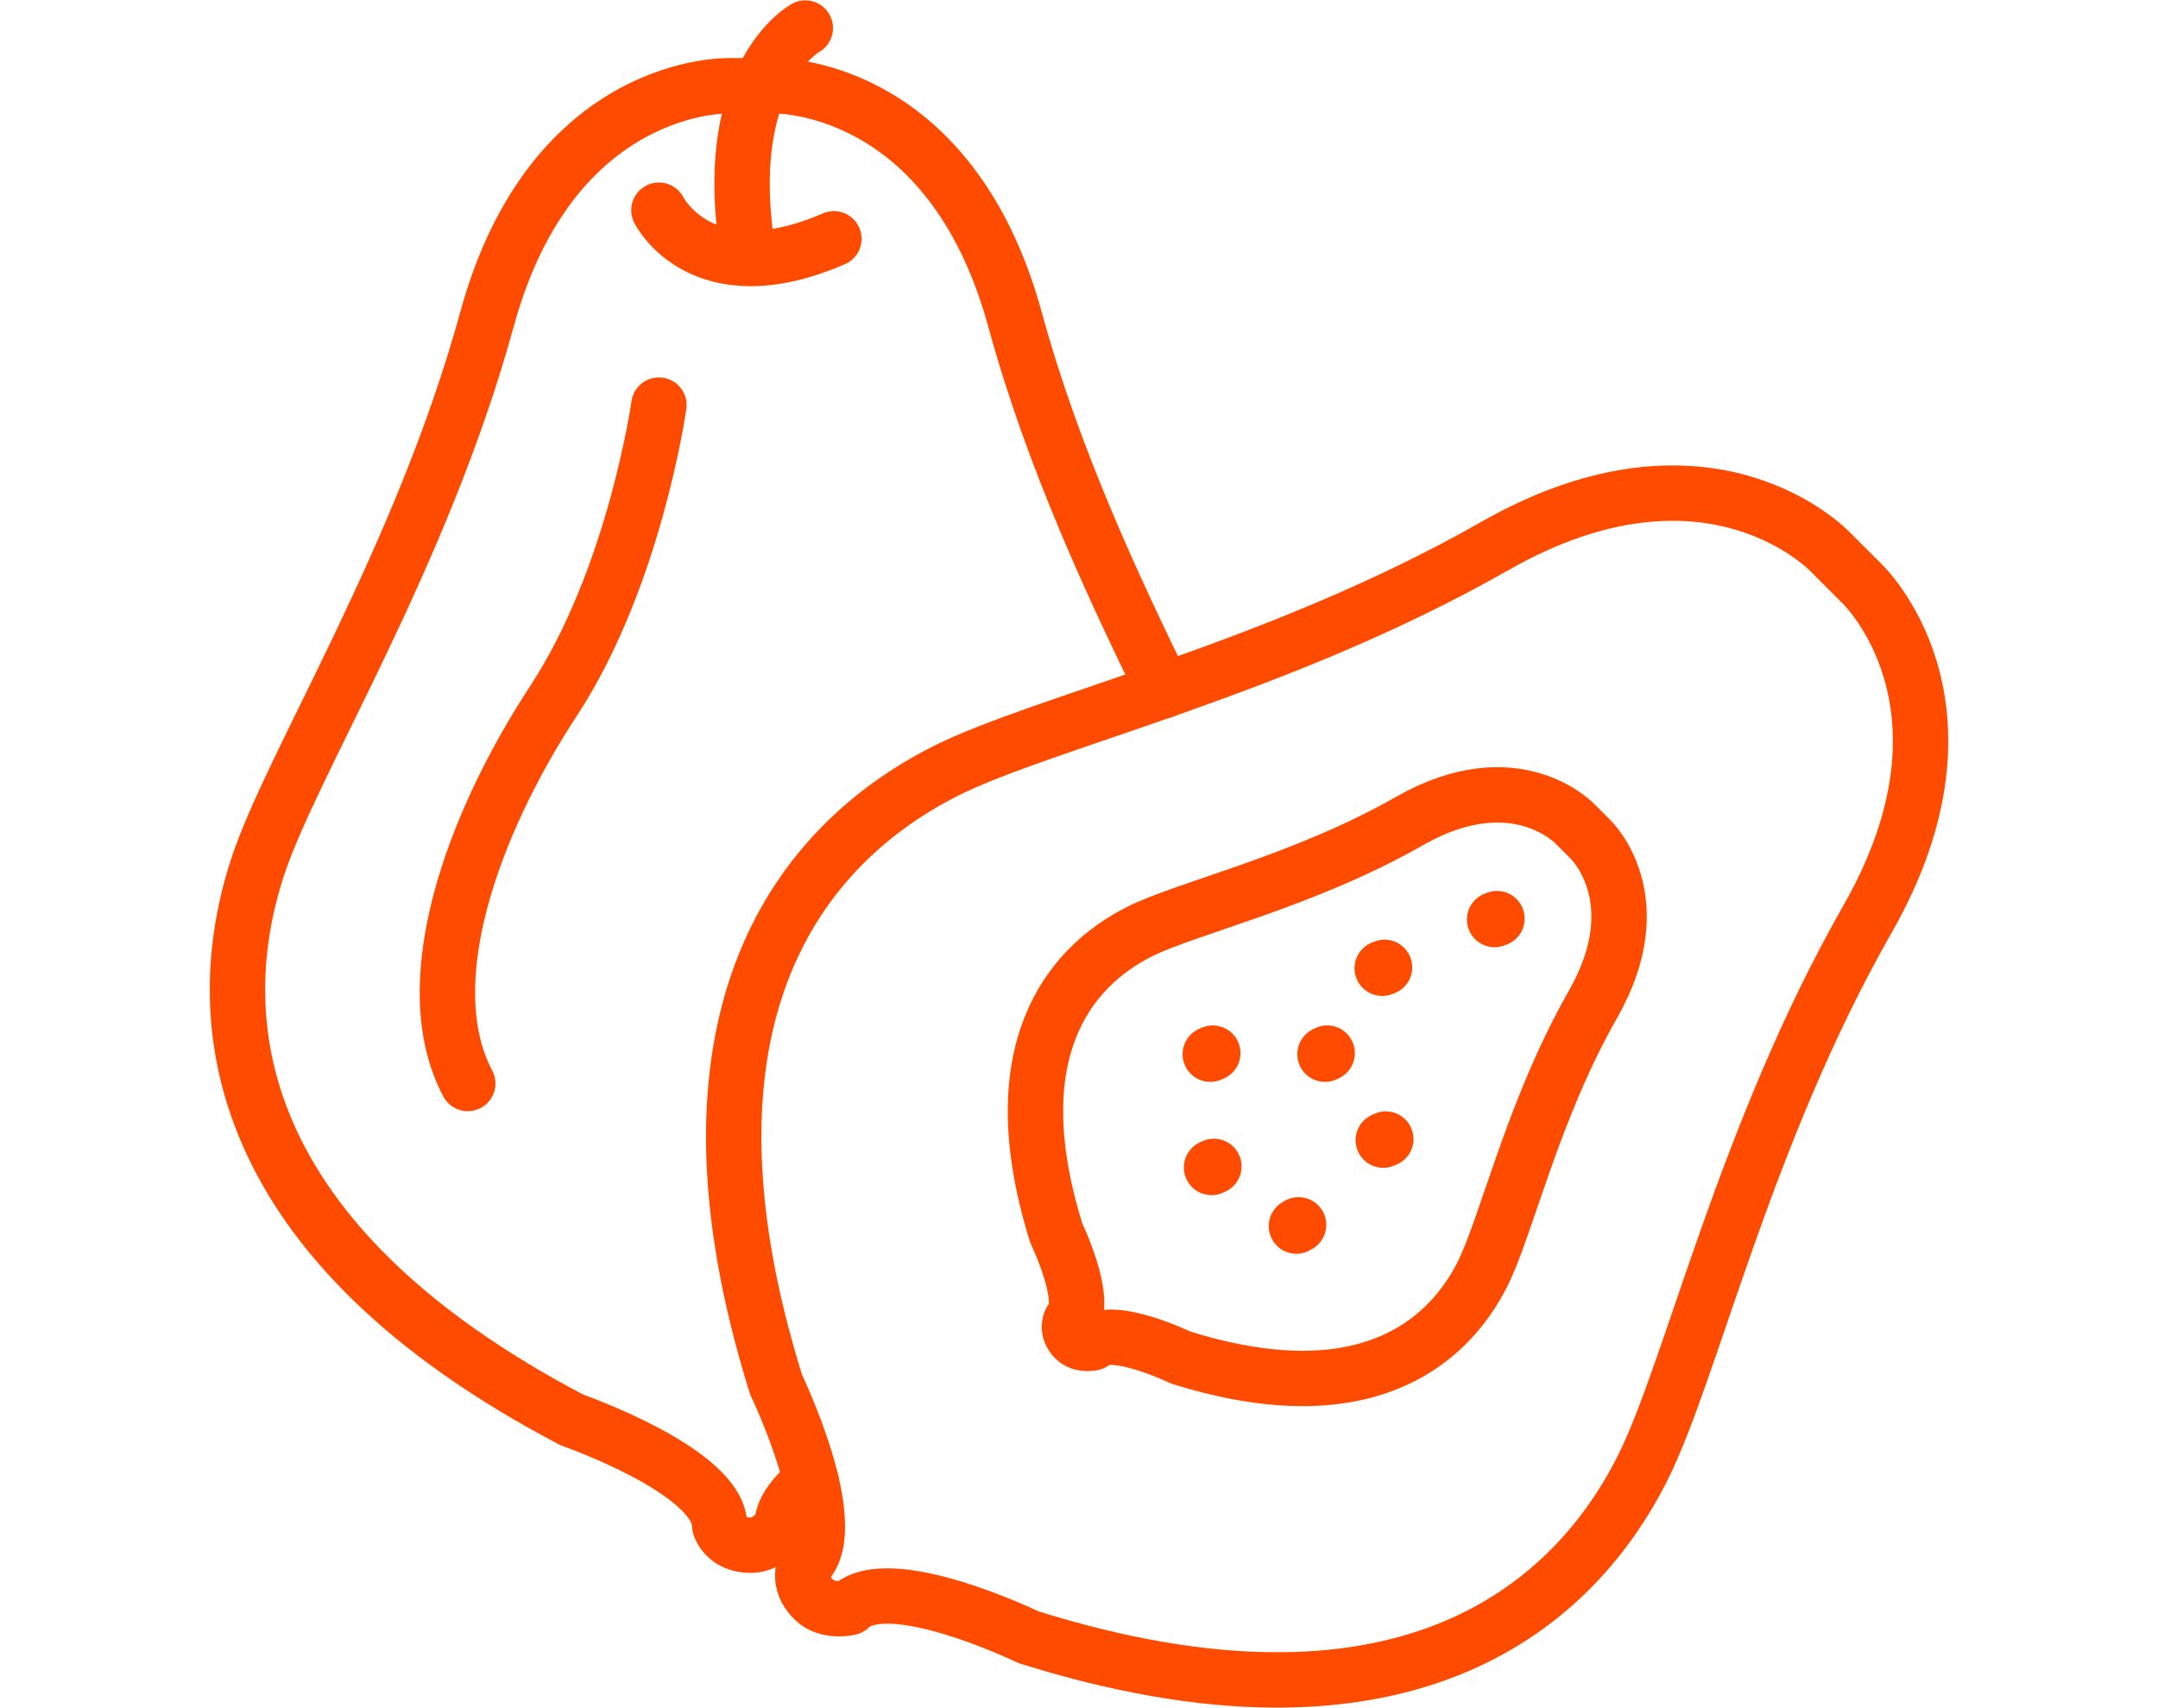 <?xml version="1.0" encoding="UTF-8"?>
<svg xmlns="http://www.w3.org/2000/svg" viewBox="0 0 120 95">
  <defs>
    <style>
      .cls-1 {
        fill: none;
        stroke: #ff4b00;
        stroke-linecap: round;
        stroke-linejoin: round;
        stroke-width: 3.08px;
      }

      .cls-2 {
        fill: #fff;
      }
    </style>
  </defs>
  <g id="Background_White" data-name="Background White">
    <rect class="cls-2" width="120" height="95"/>
  </g>
  <g id="Fruit">
    <g>
      <line class="cls-1" x1="76.99" y1="53.8" x2="76.86" y2="53.85"/>
      <line class="cls-1" x1="83.24" y1="51.09" x2="83.11" y2="51.14"/>
      <line class="cls-1" x1="73.8" y1="58.57" x2="73.68" y2="58.63"/>
      <line class="cls-1" x1="77.06" y1="63.35" x2="76.92" y2="63.41"/>
      <g>
        <path class="cls-1" d="m45.1,82.38c-.94.77-1.61,1.61-1.62,2.47,0,0-.67,1.09-1.73,1.09-1.44,0-1.73-1.09-1.73-1.09-.03-3.03-8.2-5.87-8.2-5.87-19-9.96-20.31-22.22-17.48-30.8,1.9-5.76,9.09-17.12,12.74-30.42,3.64-13.31,13.47-12.99,13.47-12.99h2.42s9.82-.32,13.47,12.99c2.13,7.8,5.49,14.92,8.28,20.65"/>
        <path class="cls-1" d="m44.81,86.98c2.11-2.17-1.65-9.96-1.65-9.96-6.39-20.47,1.35-30.07,9.42-34.14,5.42-2.73,18.54-5.67,30.52-12.5,11.99-6.84,18.7.34,18.7.34l1.71,1.71s7.17,6.72.33,18.7c-6.84,11.99-9.78,25.11-12.5,30.52-4.06,8.07-13.67,15.82-34.14,9.41,0,0-7.79-3.77-9.96-1.65,0,0-1.24.3-1.99-.45-1.02-1.02-.46-1.99-.46-1.99h.01Z"/>
        <path class="cls-1" d="m59.55,73.49c1.04-1.07-.81-4.9-.81-4.9-3.14-10.06.66-14.78,4.63-16.78,2.66-1.33,9.11-2.78,15.01-6.15,5.89-3.36,9.2.16,9.2.16l.84.84s3.52,3.3.16,9.2c-3.36,5.89-4.8,12.34-6.15,15.01-2,3.96-6.72,7.78-16.78,4.63,0,0-3.83-1.85-4.9-.81,0,0-.61.14-.98-.23-.5-.5-.23-.99-.23-.99h0Z"/>
        <path class="cls-1" d="m36.64,11.69s2.36,4.78,9.73,1.59"/>
        <path class="cls-1" d="m44.78,1.56s-4.55,2.48-3.3,11.72"/>
        <path class="cls-1" d="m36.64,22.53s-1.34,9.56-5.86,16.45c-4.52,6.9-7.7,15.74-4.77,21.28"/>
        <line class="cls-1" x1="67.5" y1="64.87" x2="67.37" y2="64.93"/>
        <line class="cls-1" x1="67.44" y1="58.57" x2="67.3" y2="58.63"/>
      </g>
      <line class="cls-1" x1="72.21" y1="68.12" x2="72.09" y2="68.19"/>
    </g>
  </g>
</svg>
